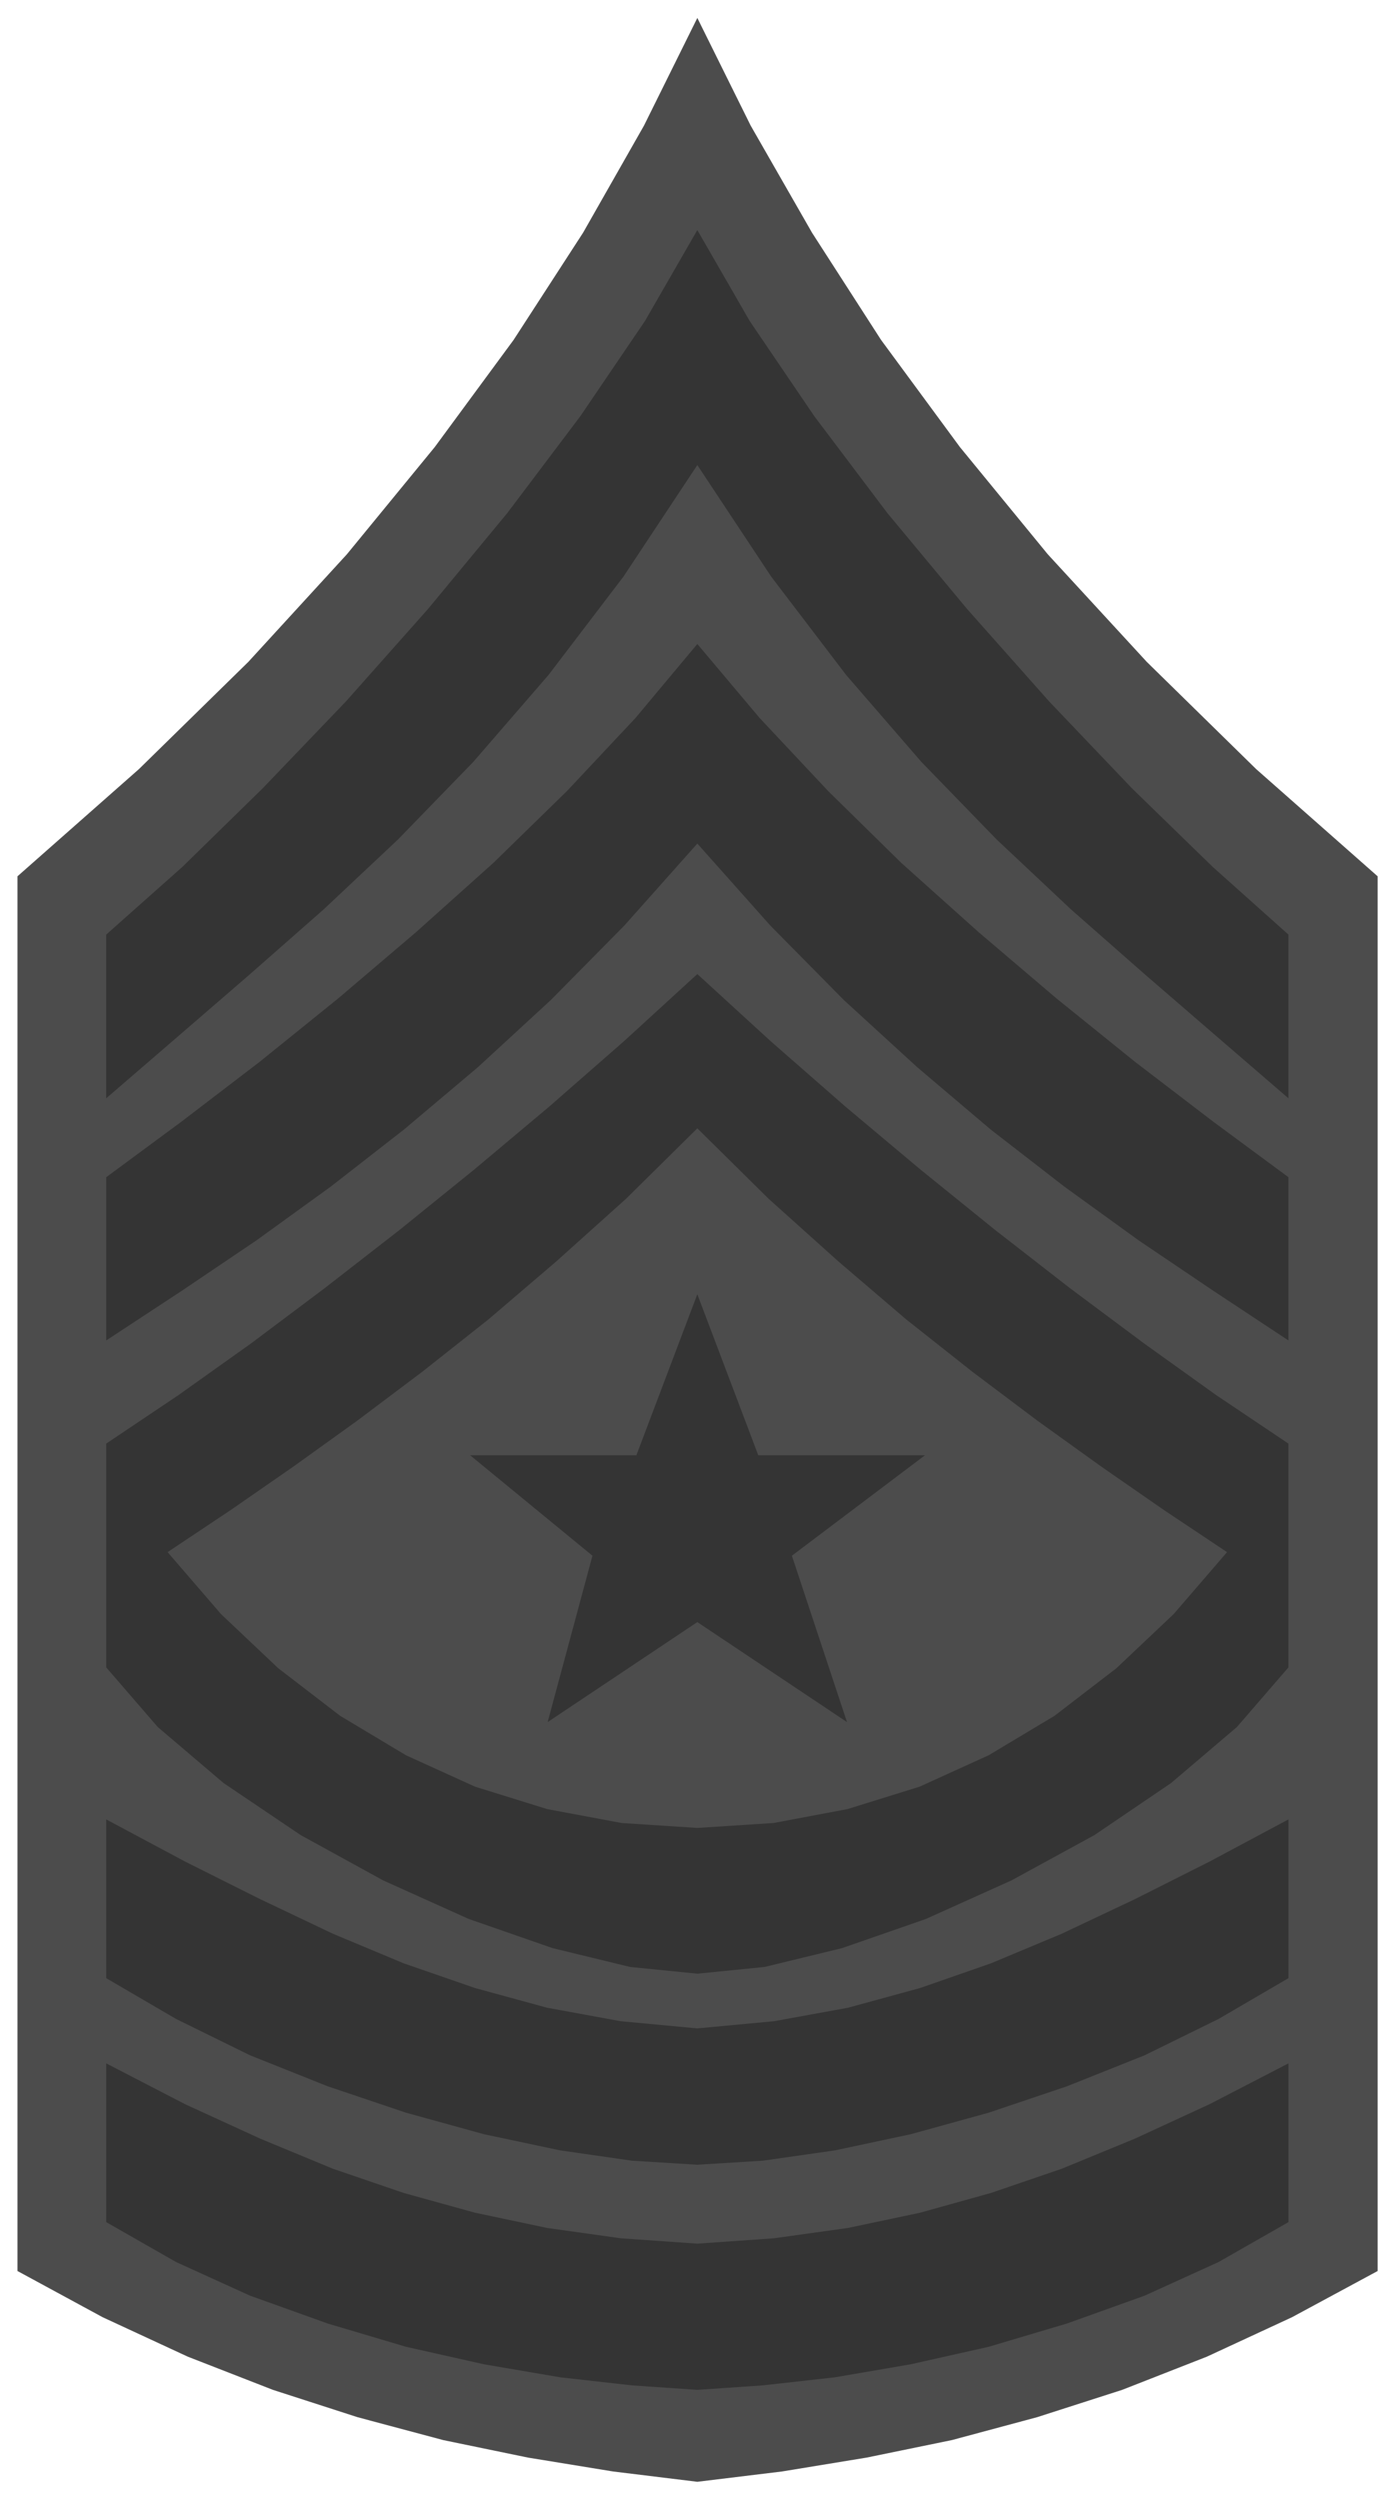 <svg xmlns="http://www.w3.org/2000/svg" fill-rule="evenodd" height="883.01" preserveAspectRatio="none" stroke-linecap="round" viewBox="0 0 3115 5574" width="493.465"><style>.brush1{fill:#4c4c4c}.pen1{stroke:none}.brush2{fill:#343434}.pen2{stroke:none}</style><path class="pen1 brush1" d="m1556 5534-188-23-190-31-189-39-191-51-189-61-190-74-190-88-190-103V1954l271-239 244-239 220-240 196-239 176-239 155-239 136-239 119-240 119 240 137 239 154 239 176 239 196 239 221 240 244 239 271 239v3110l-191 103-190 88-189 74-190 61-190 51-190 39-189 31-189 23z"/><path class="pen2 brush2" d="m1556 513-117 203-144 212-163 216-177 214-183 206-186 194-179 175-170 151v365l159-137 161-139 165-145 166-156 168-173 168-194 167-219 165-249 165 249 167 219 168 194 168 173 166 156 165 145 161 139 159 137v-365l-169-151-180-175-185-194-183-206-178-214-163-216-144-212-117-203z"/><path class="pen2 brush2" d="m1556 1881-163 183-164 166-163 150-165 139-163 127-166 120-166 112-169 111v-364l168-124 174-133 176-142 174-148 172-154 164-160 153-163 138-165 139 165 153 163 163 160 172 154 174 148 176 142 174 133 168 124v364l-168-111-166-112-166-120-164-127-164-139-164-150-164-166-163-183z"/><path class="pen2 brush2" d="m1556 4401-150-15-173-42-187-65-191-86-184-101-172-116-147-125-115-133v-499l161-108 163-116 164-123 166-129 167-135 167-140 167-146 164-150 164 150 167 146 167 140 167 135 166 129 165 123 162 116 161 108v499l-115 133-147 125-171 116-185 101-191 86-187 65-173 42-150 15zm0 928-146-10-160-18-170-29-174-39-175-52-173-62-165-75-156-89v-354l176 91 168 77 162 67 158 54 159 44 161 34 164 23 171 12 171-12 165-23 161-34 158-44 158-54 163-67 167-77 176-91v354l-156 89-165 75-173 62-175 52-174 39-169 29-161 18-146 10z"/><path class="pen2 brush2" d="m1556 4827-146-9-160-23-170-36-174-48-175-59-173-69-165-81-156-91v-354l176 94 168 84 162 77 158 66 159 55 161 44 164 30 171 16 171-16 165-30 161-44 158-55 158-66 163-77 167-84 176-94v354l-156 91-165 81-173 69-175 59-174 48-169 36-161 23-146 9z"/><path class="pen1 brush1" d="m1556 4076 170-11 165-31 161-50 154-70 147-88 138-106 128-121 119-138-141-94-140-97-142-102-145-109-148-117-151-129-156-140-159-157-159 157-156 140-151 129-148 117-145 109-142 102-140 97-141 94 119 138 128 121 138 106 147 88 154 70 161 50 166 31 169 11z"/><path class="pen2 brush2" d="m1322 3469-273-224h371l136-359 136 359h372l-297 224 123 371-334-223-334 223 100-371z"/></svg>

